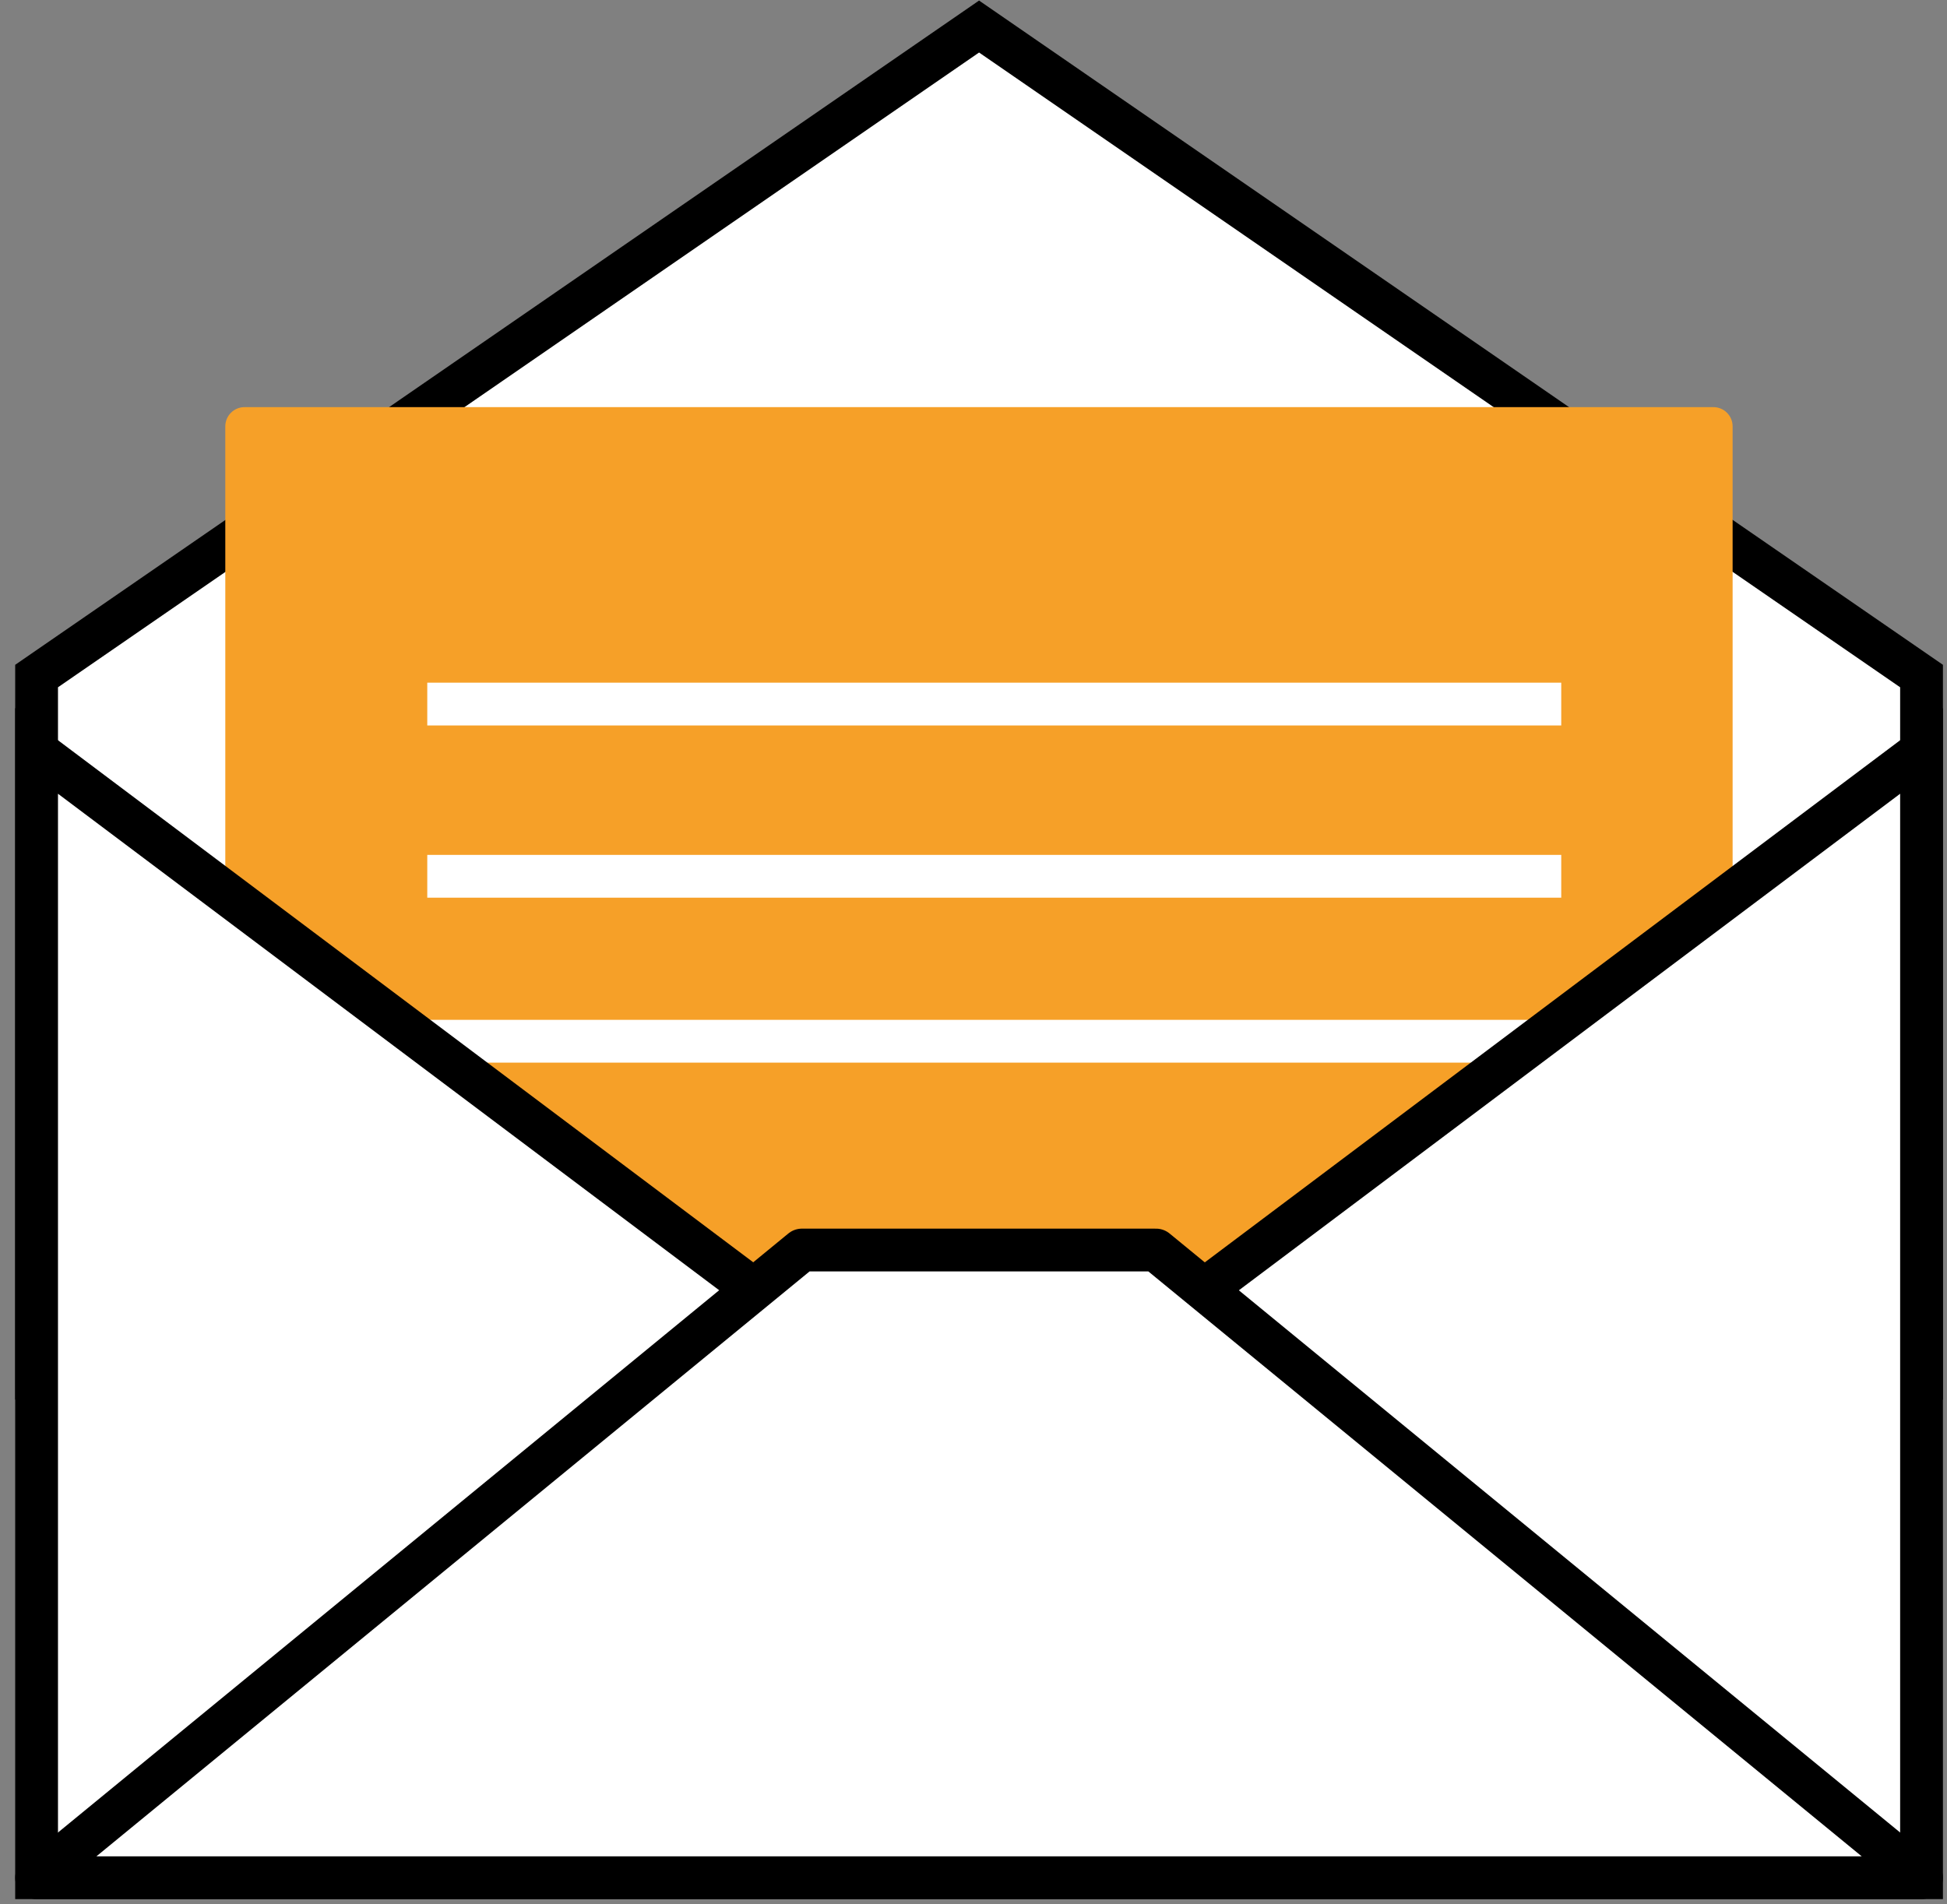 <svg width="91" height="89" viewBox="0 0 91 89" fill="none" xmlns="http://www.w3.org/2000/svg">
<rect x="0" y="0" width="91" height="89" fill="#808080" stroke="none"/>
<path d="M1.71 31.6L45.76 1.24L89.81 31.6V64.42H1.71V31.6Z" fill="white" stroke="black" stroke-width="2" stroke-miterlimit="10"/>
<path d="M80.08 19.03H11.43C10.933 19.03 10.53 19.433 10.53 19.93V63.52C10.53 64.017 10.933 64.42 11.43 64.42H80.08C80.577 64.42 80.98 64.017 80.98 63.52V19.93C80.98 19.433 80.577 19.03 80.08 19.03Z" fill="#F6A028"/>
<path d="M19.97 32.91H72.97M19.97 40.96H72.97M19.97 48.67H72.97" stroke="white" stroke-width="2" stroke-miterlimit="10"/>
<path d="M89.81 87.77H1.71V35.1L45.76 68.18L89.81 35.1V87.77Z" fill="white" stroke="black" stroke-width="2" stroke-miterlimit="10"/>
<path d="M89.81 87.77L54.03 58.43H37.48L1.71 87.77H89.81Z" fill="white" stroke="black" stroke-width="2" stroke-linecap="round" stroke-linejoin="round"/>
</svg>
